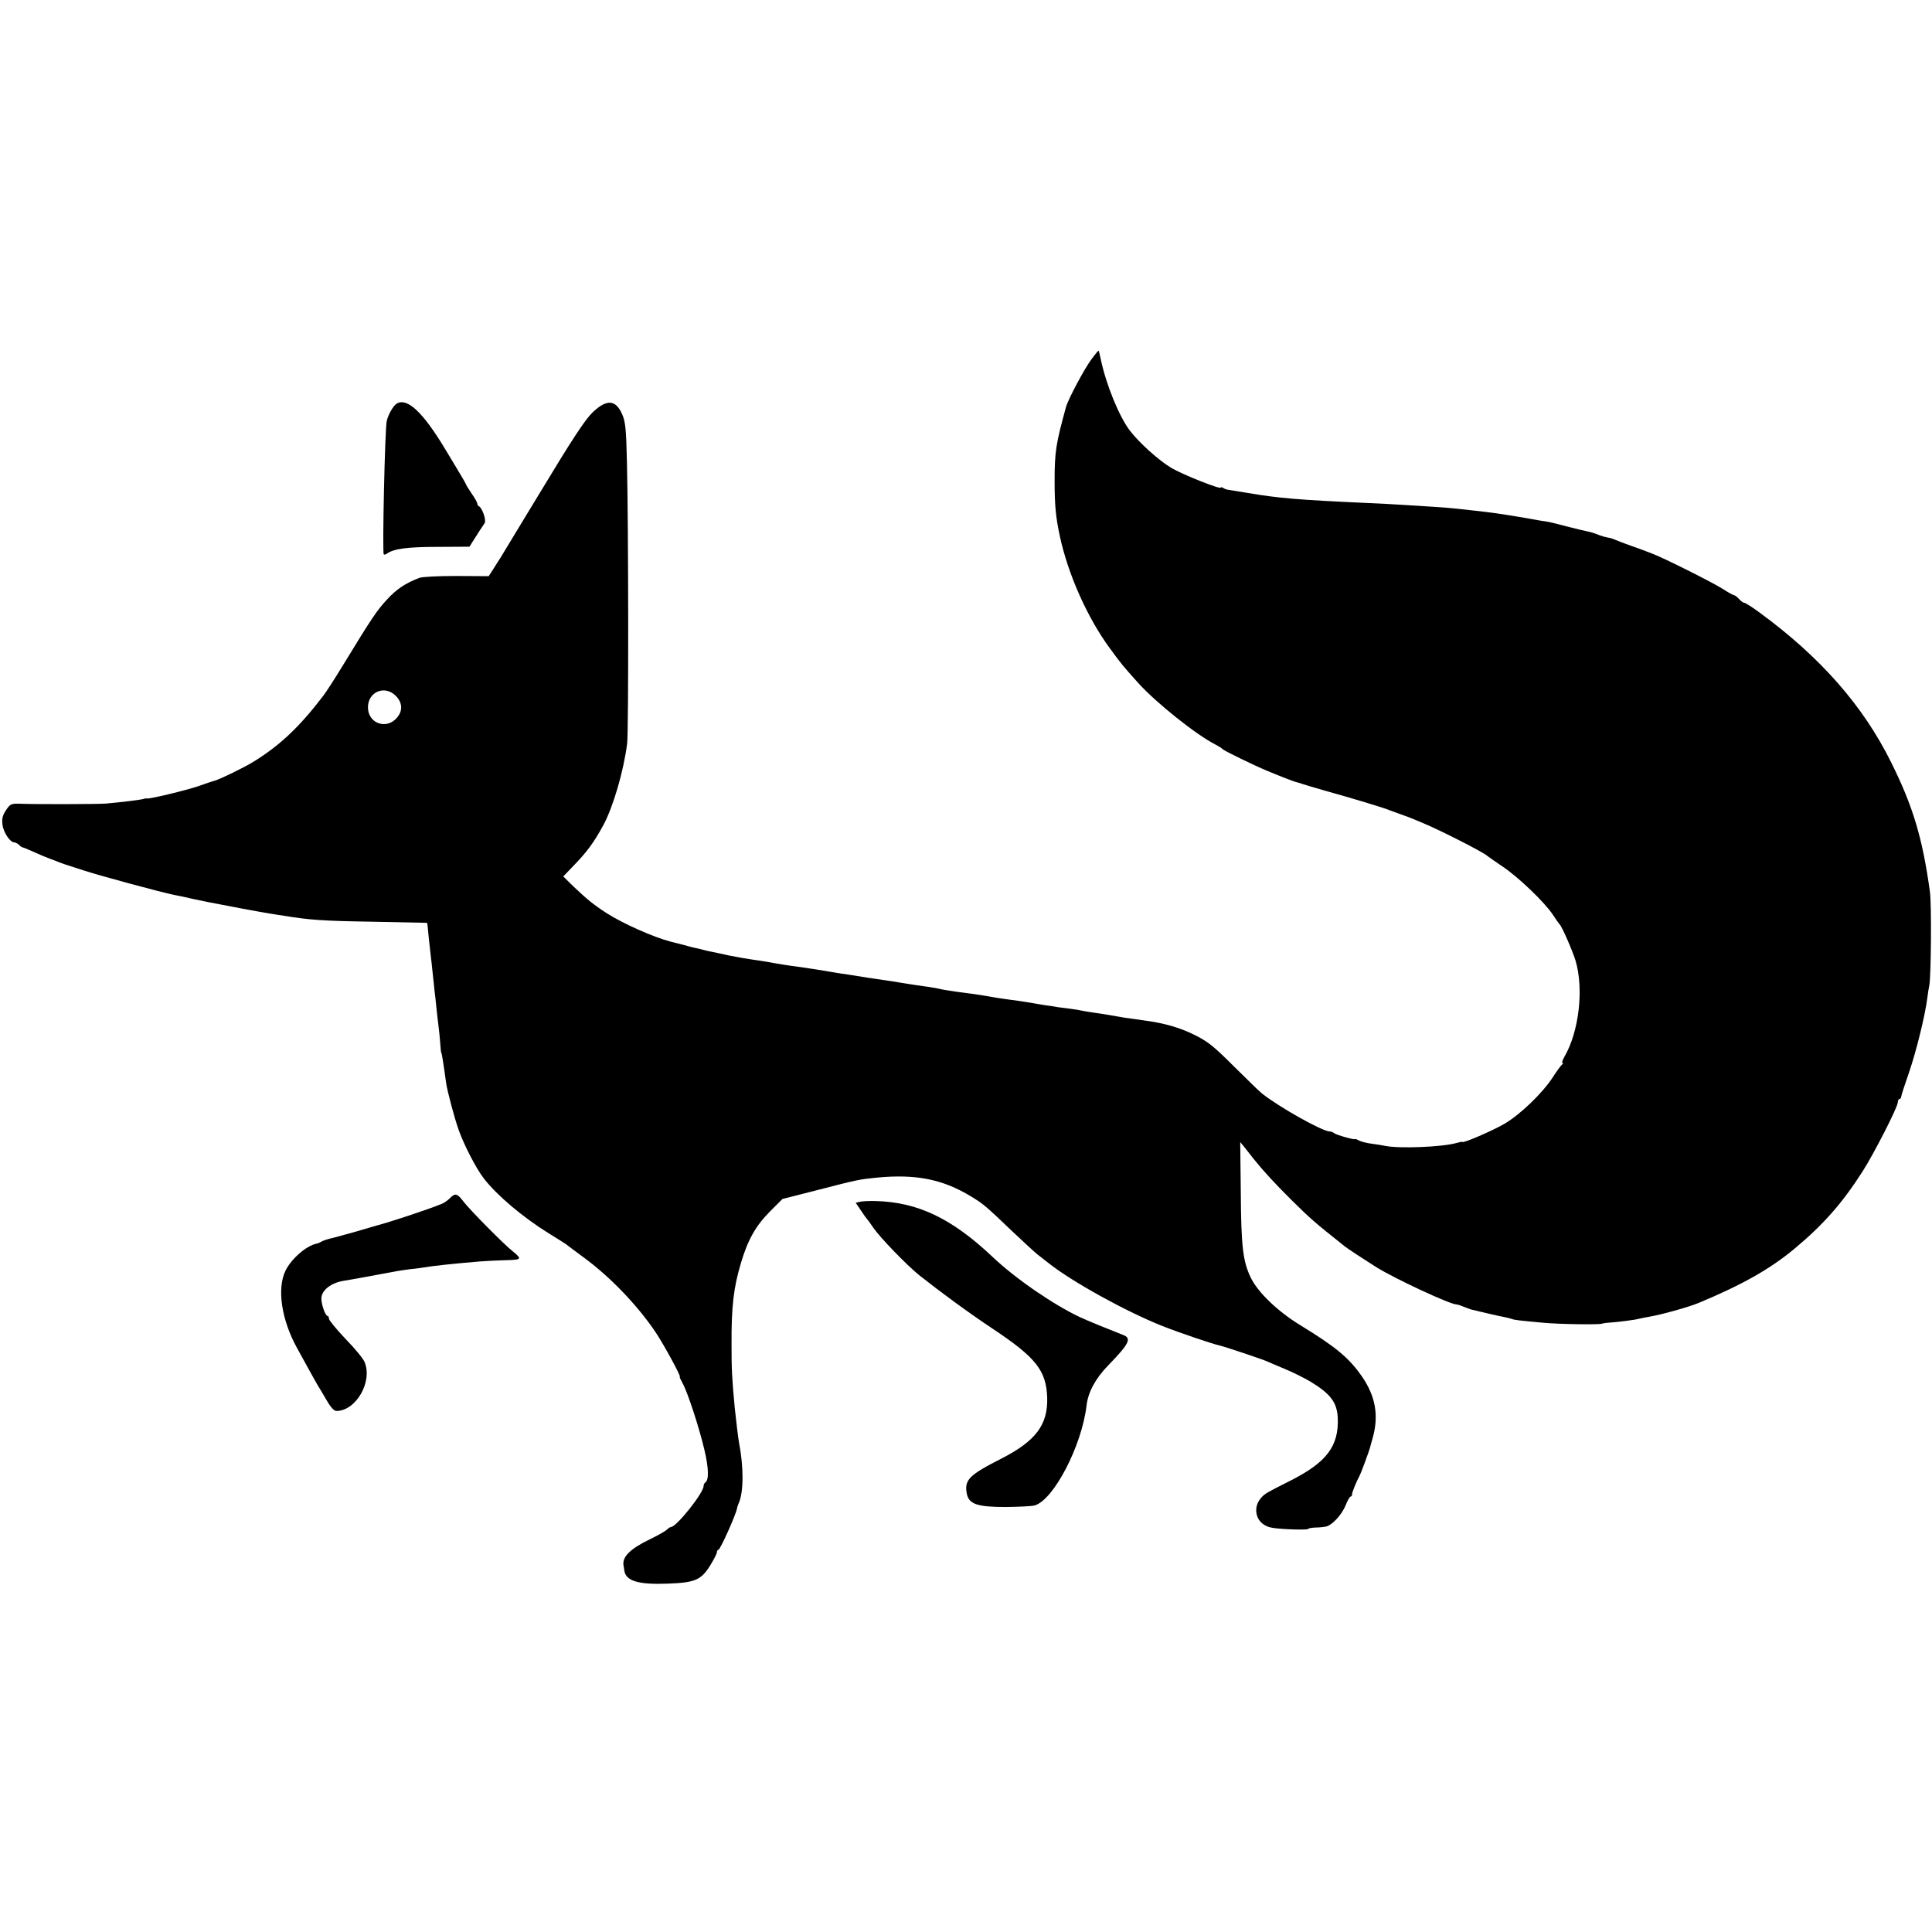 <?xml version="1.0" standalone="no"?>
<!DOCTYPE svg PUBLIC "-//W3C//DTD SVG 20010904//EN"
 "http://www.w3.org/TR/2001/REC-SVG-20010904/DTD/svg10.dtd">
<svg version="1.0" xmlns="http://www.w3.org/2000/svg"
 width="1016pt" height="1016pt" viewBox="0 0 1016 1016"
 preserveAspectRatio="xMidYMid meet">
<g transform="translate(0,1016) scale(0.1,-0.1)"
fill="#000000" stroke="none">
<path d="M5740 8271 c-37 -49 -122 -209 -134 -251 -53 -193 -60 -235 -60 -390
0 -127 6 -191 28 -292 43 -199 145 -428 263 -588 63 -86 65 -88 149 -182 93
-103 303 -271 405 -323 19 -10 36 -21 39 -25 5 -7 167 -86 230 -112 69 -29
148 -60 161 -62 8 -2 21 -6 29 -9 8 -3 65 -20 125 -37 133 -37 303 -88 330
-100 11 -4 36 -13 55 -20 19 -7 44 -16 55 -20 11 -5 40 -17 65 -27 84 -34 322
-155 340 -173 3 -3 38 -27 79 -55 86 -57 224 -190 267 -255 16 -25 32 -47 35
-50 12 -10 67 -136 84 -190 45 -150 19 -375 -58 -507 -10 -18 -15 -33 -10 -33
4 0 3 -4 -2 -8 -6 -4 -28 -34 -49 -67 -55 -84 -169 -194 -253 -244 -61 -36
-223 -106 -223 -96 0 2 -15 -1 -32 -6 -73 -21 -299 -30 -373 -15 -16 3 -50 9
-75 12 -25 3 -54 11 -65 17 -11 6 -20 9 -20 7 0 -6 -99 22 -109 31 -6 5 -16 9
-24 9 -37 0 -266 128 -356 200 -11 8 -76 72 -146 141 -109 109 -138 132 -211
168 -77 38 -158 61 -264 75 -83 11 -121 17 -170 26 -27 5 -70 12 -95 15 -25 3
-52 8 -60 10 -8 2 -35 7 -60 10 -25 3 -56 7 -70 9 -14 3 -43 7 -65 10 -22 4
-51 8 -65 11 -39 7 -102 16 -135 20 -16 2 -41 6 -55 8 -76 14 -120 20 -205 31
-27 4 -60 9 -72 11 -46 10 -69 14 -108 19 -22 3 -69 10 -105 16 -36 6 -78 13
-95 15 -16 2 -59 9 -95 14 -36 6 -81 13 -100 16 -19 2 -46 7 -60 9 -44 8 -164
27 -195 31 -49 6 -107 15 -160 25 -27 5 -68 11 -90 14 -22 3 -76 12 -120 21
-44 10 -88 19 -98 21 -10 2 -26 5 -35 8 -9 3 -28 7 -42 10 -14 3 -42 10 -62
16 -21 5 -53 14 -71 18 -92 24 -253 96 -337 150 -71 46 -102 72 -172 138 l-56
55 51 53 c72 74 109 123 160 217 51 94 107 285 125 429 8 62 7 1149 -1 1475
-4 180 -8 217 -25 256 -34 78 -81 81 -155 11 -41 -40 -105 -137 -277 -422 -5
-8 -51 -84 -102 -168 -51 -84 -98 -161 -103 -170 -6 -9 -23 -36 -38 -60 l-27
-42 -168 1 c-101 0 -179 -4 -197 -10 -73 -28 -120 -59 -171 -115 -54 -59 -77
-93 -232 -347 -42 -69 -88 -140 -102 -158 -125 -164 -230 -263 -369 -348 -41
-26 -178 -93 -201 -98 -8 -2 -47 -15 -86 -29 -65 -22 -254 -68 -271 -65 -5 1
-10 0 -13 -1 -15 -6 -116 -18 -205 -26 -45 -3 -350 -4 -439 -1 -58 2 -61 1
-84 -33 -18 -27 -23 -44 -19 -76 4 -40 40 -94 62 -94 6 0 17 -6 24 -12 6 -7
15 -13 19 -14 4 0 30 -11 57 -23 28 -13 66 -29 85 -36 19 -7 44 -16 55 -21 11
-4 22 -8 25 -9 3 -1 50 -16 105 -34 86 -28 409 -115 470 -127 11 -2 31 -6 45
-9 48 -11 65 -15 140 -30 80 -16 272 -52 330 -61 19 -3 49 -8 65 -10 132 -22
205 -27 460 -31 160 -3 291 -6 291 -6 1 -1 5 -33 8 -72 4 -38 9 -83 11 -100 2
-16 7 -57 10 -90 4 -33 8 -76 10 -95 3 -19 7 -60 10 -90 3 -30 8 -73 11 -96 3
-22 7 -62 9 -90 2 -27 4 -49 5 -49 3 0 11 -51 26 -160 6 -42 43 -183 67 -250
28 -78 93 -204 132 -253 69 -89 204 -203 341 -288 43 -27 84 -52 89 -56 6 -5
48 -36 95 -71 138 -101 282 -251 377 -392 43 -64 136 -235 128 -235 -3 0 4
-15 14 -33 27 -48 87 -232 115 -350 23 -97 25 -160 5 -173 -5 -3 -9 -12 -9
-19 0 -36 -143 -215 -171 -215 -4 0 -14 -6 -22 -14 -8 -8 -48 -31 -90 -51
-103 -50 -146 -92 -138 -138 1 -4 3 -16 4 -26 8 -55 73 -75 228 -69 144 5 176
19 224 96 19 31 35 62 35 69 0 7 4 13 8 13 9 0 90 179 98 218 1 8 6 21 10 30
25 58 25 191 0 317 -4 23 -16 121 -22 180 -15 158 -17 206 -17 335 -1 202 11
300 50 430 36 121 78 195 153 270 l65 65 185 47 c208 54 220 56 310 65 205 20
347 -8 495 -98 65 -39 79 -51 216 -182 59 -56 120 -112 135 -124 16 -13 43
-33 59 -46 122 -97 406 -254 597 -330 94 -37 265 -95 303 -103 20 -4 230 -74
250 -84 11 -5 53 -23 94 -40 41 -17 101 -47 133 -66 105 -64 139 -109 143
-190 6 -149 -58 -234 -250 -331 -123 -62 -129 -66 -147 -83 -25 -26 -35 -54
-31 -85 6 -43 39 -73 87 -80 53 -8 186 -12 186 -5 0 3 17 6 38 7 20 0 45 3 55
5 32 7 83 62 103 111 10 26 22 47 27 47 4 0 7 5 7 11 0 11 22 66 41 101 8 16
47 122 53 143 1 6 8 29 14 51 34 119 16 222 -57 327 -68 97 -135 153 -323 268
-121 74 -224 174 -261 251 -41 86 -50 162 -52 448 l-3 264 20 -24 c11 -14 34
-43 51 -65 48 -60 114 -132 198 -215 103 -102 121 -117 279 -243 17 -14 103
-70 168 -111 98 -61 388 -196 422 -196 5 0 21 -5 37 -12 15 -6 33 -12 38 -14
40 -10 155 -37 175 -40 14 -3 32 -7 40 -10 15 -6 37 -8 164 -20 84 -8 297 -11
310 -5 6 2 26 5 45 6 43 3 130 14 151 20 8 2 31 7 50 10 66 11 210 51 265 74
227 95 371 176 499 282 153 127 253 240 361 409 59 92 185 338 185 363 0 9 4
17 8 17 5 0 9 6 10 13 0 6 19 64 41 127 38 111 84 297 96 390 3 25 8 56 11 70
9 47 12 425 3 490 -39 284 -90 452 -204 681 -148 299 -373 554 -691 787 -39
29 -76 52 -81 52 -6 0 -18 9 -28 20 -10 11 -22 20 -26 20 -5 0 -32 15 -61 34
-56 35 -309 162 -368 184 -19 8 -66 25 -105 39 -38 13 -79 29 -90 34 -11 5
-29 11 -40 12 -11 2 -29 7 -40 11 -33 13 -49 18 -70 22 -11 2 -56 13 -100 24
-44 12 -89 23 -100 25 -11 1 -74 12 -140 24 -121 20 -155 25 -255 36 -30 3
-71 8 -90 10 -19 2 -75 7 -125 10 -49 3 -121 8 -160 10 -38 3 -124 7 -190 10
-354 16 -461 25 -620 52 -49 8 -97 16 -105 17 -9 1 -21 5 -28 10 -6 4 -12 5
-12 2 0 -12 -198 67 -260 103 -67 40 -170 133 -218 196 -57 74 -126 245 -153
374 -5 24 -10 45 -12 47 -1 1 -18 -19 -37 -45z m-3659 -1770 c36 -36 38 -79 6
-116 -55 -64 -152 -29 -152 55 0 82 88 119 146 61z"/>
<path d="M2087 8038 c-18 -10 -45 -57 -53 -91 -10 -40 -24 -694 -16 -702 3 -3
10 -1 16 3 35 26 107 36 266 36 l169 1 18 29 c10 16 26 40 35 55 10 14 22 33
27 41 9 16 -14 81 -31 88 -4 2 -8 8 -8 14 0 5 -13 29 -30 53 -16 24 -30 46
-30 49 0 2 -23 42 -51 88 -27 46 -56 92 -62 103 -114 188 -195 264 -250 233z"/>
<path d="M2365 3858 c-11 -11 -31 -25 -45 -30 -73 -30 -274 -96 -340 -113 -8
-2 -62 -18 -120 -35 -58 -16 -115 -32 -127 -34 -12 -3 -30 -9 -40 -14 -10 -6
-22 -11 -28 -12 -55 -11 -134 -81 -164 -143 -45 -94 -21 -256 60 -404 61 -111
93 -169 108 -195 9 -14 31 -51 49 -82 21 -37 39 -56 51 -56 103 0 192 154 148
258 -6 16 -51 71 -100 121 -48 51 -87 98 -87 106 0 8 -4 15 -8 15 -11 0 -32
60 -32 91 0 44 52 84 120 94 22 3 185 33 275 50 17 3 50 8 75 11 25 2 56 7 70
9 39 7 156 20 290 31 36 3 99 6 142 7 82 2 84 6 34 47 -46 36 -227 219 -260
263 -32 42 -43 44 -71 15z"/>
<path d="M4522 3840 l-22 -5 27 -40 c14 -22 29 -42 32 -45 3 -3 19 -24 34 -47
36 -52 175 -196 242 -250 114 -90 258 -196 389 -283 225 -150 278 -218 283
-360 4 -143 -60 -228 -242 -321 -169 -86 -194 -111 -181 -183 11 -56 54 -71
206 -71 69 1 136 4 150 8 100 27 249 313 274 526 8 70 47 142 114 211 110 113
124 142 80 159 -86 34 -190 76 -228 94 -139 65 -340 203 -460 317 -214 202
-392 288 -615 294 -34 1 -71 -1 -83 -4z"/>
</g>
</svg>
